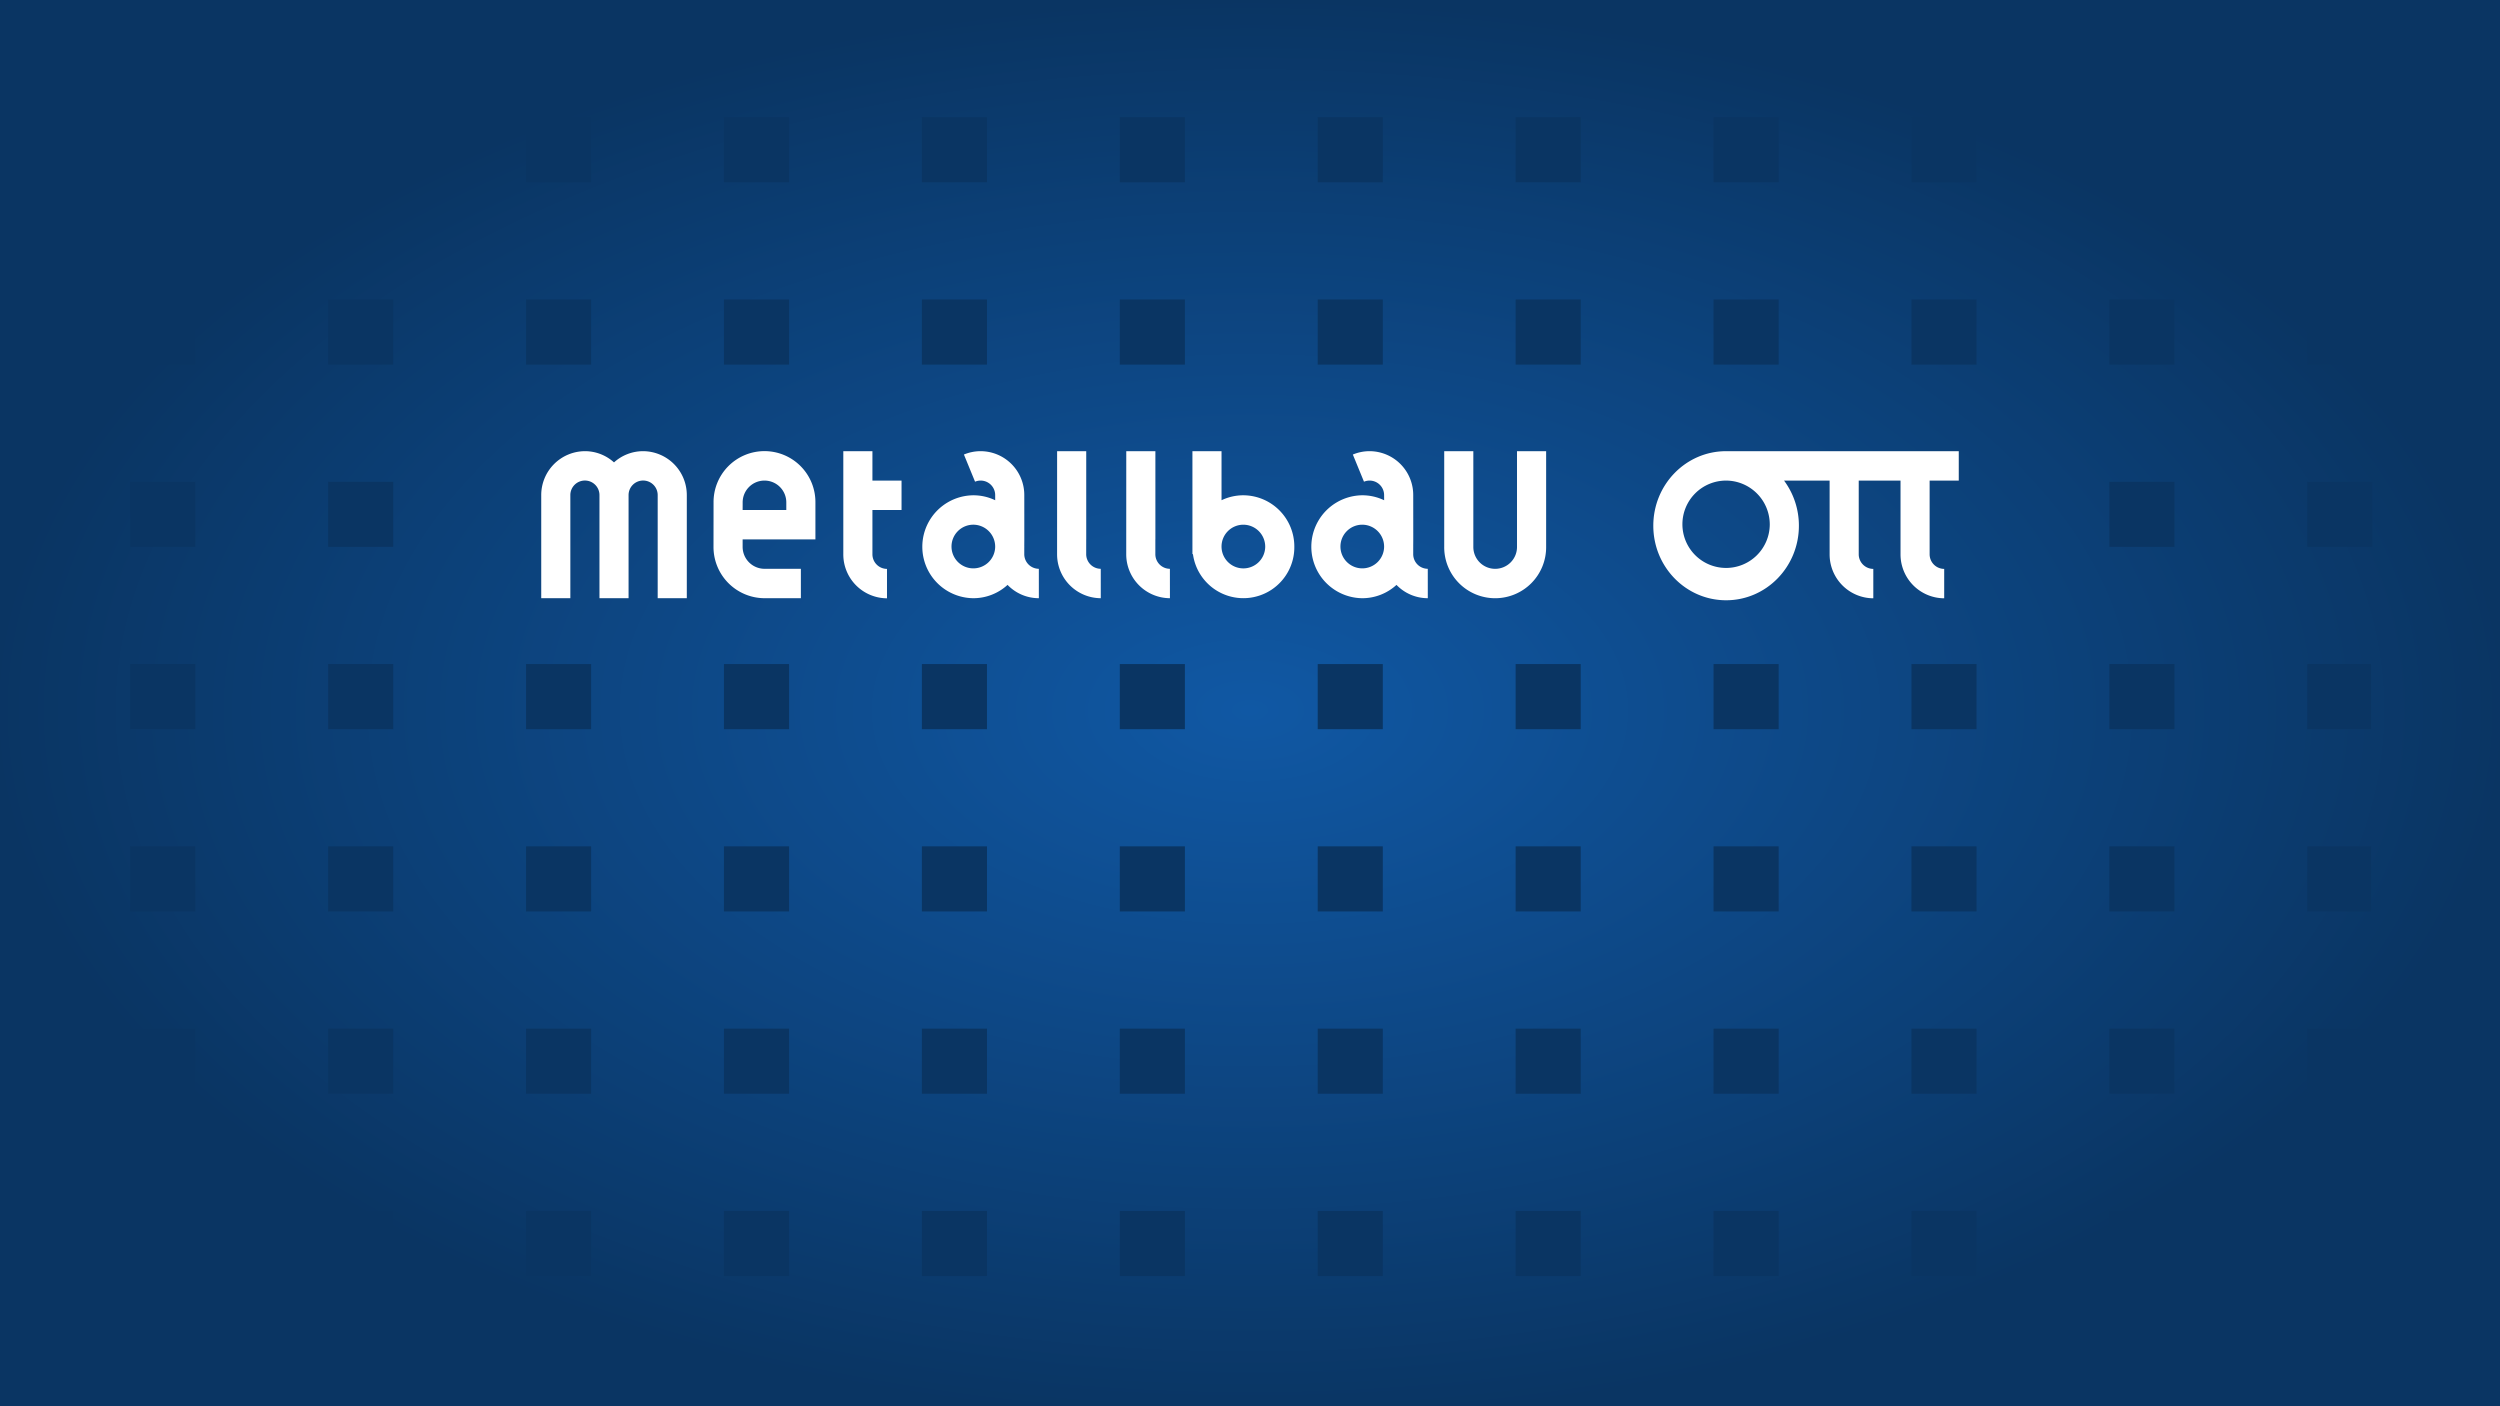 <svg xmlns="http://www.w3.org/2000/svg" xmlns:xlink="http://www.w3.org/1999/xlink" width="1920" height="1080" viewBox="0 0 1920 1080"><rect x="0" y="0" width="1920" height="1080" fill="#808080" stroke="none"/><defs><radialGradient id="a" cx="0.5" cy="0.5" r="0.5" gradientUnits="objectBoundingBox"><stop offset="0" stop-color="#1058a4"/><stop offset="1" stop-color="#0a3563"/></radialGradient><clipPath id="b"><rect width="1721" height="190" fill="none"/></clipPath><clipPath id="c"><rect width="203" height="50" fill="none"/></clipPath><clipPath id="e"><rect width="1721" height="548" fill="none"/></clipPath><clipPath id="g"><rect width="1920" height="1080"/></clipPath></defs><g id="f" clip-path="url(#g)"><rect width="1920" height="1080" fill="#1058a4"/><rect width="1920" height="1091" fill="url(#a)"/><g transform="translate(100 90)" clip-path="url(#b)"><rect width="50" height="50" fill="#0a3563"/><g transform="translate(152)"><rect width="50" height="50" fill="#0a3563"/></g><g transform="translate(304)"><rect width="50" height="50" fill="#0a3563"/></g><g transform="translate(456)"><rect width="50" height="50" fill="#0a3563"/></g><g transform="translate(608)"><rect width="50" height="50" fill="#0a3563"/></g><g transform="translate(760)"><rect width="50" height="50" fill="#0a3563"/></g><g transform="translate(912)"><rect width="50" height="50" fill="#0a3563"/></g><g transform="translate(1064)"><rect width="50" height="50" fill="#0a3563"/></g><g transform="translate(1216)"><rect width="50" height="50" fill="#0a3563"/></g><g transform="translate(1368)"><rect width="50" height="50" fill="#0a3563"/></g><g transform="translate(1520)"><rect width="50" height="50" fill="#0a3563"/></g><g transform="translate(1672)"><rect width="50" height="50" fill="#0a3563"/></g><g transform="translate(0 140)"><rect width="50" height="50" fill="#0a3563"/></g><g transform="translate(152 140)"><rect width="50" height="50" fill="#0a3563"/></g><g transform="translate(304 140)"><rect width="50" height="50" fill="#0a3563"/></g><g transform="translate(456 140)"><rect width="50" height="50" fill="#0a3563"/></g><g transform="translate(608 140)"><rect width="50" height="50" fill="#0a3563"/></g><g transform="translate(760 140)"><rect width="50" height="50" fill="#0a3563"/></g><g transform="translate(912 140)"><rect width="50" height="50" fill="#0a3563"/></g><g transform="translate(1064 140)"><rect width="50" height="50" fill="#0a3563"/></g><g transform="translate(1216 140)"><rect width="50" height="50" fill="#0a3563"/></g><g transform="translate(1368 140)"><rect width="50" height="50" fill="#0a3563"/></g><g transform="translate(1520 140)"><rect width="50" height="50" fill="#0a3563"/></g><g transform="translate(1672 140)"><rect width="50" height="50" fill="#0a3563"/></g></g><g transform="translate(100 370)" clip-path="url(#c)"><rect width="50" height="50" fill="#0a3563"/><g transform="translate(152)"><rect width="50" height="50" fill="#0a3563"/></g></g><g transform="translate(1620 370)" clip-path="url(#c)"><rect width="50" height="50" fill="#0a3563"/><g transform="translate(152)"><rect width="50" height="50" fill="#0a3563"/></g></g><g transform="translate(100 510)" clip-path="url(#e)"><rect width="50" height="50" fill="#0a3563"/><g transform="translate(152)"><rect width="50" height="50" fill="#0a3563"/></g><g transform="translate(304)"><rect width="50" height="50" fill="#0a3563"/></g><g transform="translate(456)"><rect width="50" height="50" fill="#0a3563"/></g><g transform="translate(608)"><rect width="50" height="50" fill="#0a3563"/></g><g transform="translate(760)"><rect width="50" height="50" fill="#0a3563"/></g><g transform="translate(912)"><rect width="50" height="50" fill="#0a3563"/></g><g transform="translate(1064)"><rect width="50" height="50" fill="#0a3563"/></g><g transform="translate(1216)"><rect width="50" height="50" fill="#0a3563"/></g><g transform="translate(1368)"><rect width="50" height="50" fill="#0a3563"/></g><g transform="translate(1520)"><rect width="50" height="50" fill="#0a3563"/></g><g transform="translate(1672)"><rect width="50" height="50" fill="#0a3563"/></g><g transform="translate(0 140)"><rect width="50" height="50" fill="#0a3563"/></g><g transform="translate(152 140)"><rect width="50" height="50" fill="#0a3563"/></g><g transform="translate(304 140)"><rect width="50" height="50" fill="#0a3563"/></g><g transform="translate(456 140)"><rect width="50" height="50" fill="#0a3563"/></g><g transform="translate(608 140)"><rect width="50" height="50" fill="#0a3563"/></g><g transform="translate(760 140)"><rect width="50" height="50" fill="#0a3563"/></g><g transform="translate(912 140)"><rect width="50" height="50" fill="#0a3563"/></g><g transform="translate(1064 140)"><rect width="50" height="50" fill="#0a3563"/></g><g transform="translate(1216 140)"><rect width="50" height="50" fill="#0a3563"/></g><g transform="translate(1368 140)"><rect width="50" height="50" fill="#0a3563"/></g><g transform="translate(1520 140)"><rect width="50" height="50" fill="#0a3563"/></g><g transform="translate(1672 140)"><rect width="50" height="50" fill="#0a3563"/></g><g transform="translate(0 280)"><rect width="50" height="50" fill="#0a3563"/></g><g transform="translate(152 280)"><rect width="50" height="50" fill="#0a3563"/></g><g transform="translate(304 280)"><rect width="50" height="50" fill="#0a3563"/></g><g transform="translate(456 280)"><rect width="50" height="50" fill="#0a3563"/></g><g transform="translate(608 280)"><rect width="50" height="50" fill="#0a3563"/></g><g transform="translate(760 280)"><rect width="50" height="50" fill="#0a3563"/></g><g transform="translate(912 280)"><rect width="50" height="50" fill="#0a3563"/></g><g transform="translate(1064 280)"><rect width="50" height="50" fill="#0a3563"/></g><g transform="translate(1216 280)"><rect width="50" height="50" fill="#0a3563"/></g><g transform="translate(1368 280)"><rect width="50" height="50" fill="#0a3563"/></g><g transform="translate(1520 280)"><rect width="50" height="50" fill="#0a3563"/></g><g transform="translate(1672 280)"><rect width="50" height="50" fill="#0a3563"/></g><g transform="translate(0 420)"><rect width="50" height="50" fill="#0a3563"/></g><g transform="translate(152 420)"><rect width="50" height="50" fill="#0a3563"/></g><g transform="translate(304 420)"><rect width="50" height="50" fill="#0a3563"/></g><g transform="translate(456 420)"><rect width="50" height="50" fill="#0a3563"/></g><g transform="translate(608 420)"><rect width="50" height="50" fill="#0a3563"/></g><g transform="translate(760 420)"><rect width="50" height="50" fill="#0a3563"/></g><g transform="translate(912 420)"><rect width="50" height="50" fill="#0a3563"/></g><g transform="translate(1064 420)"><rect width="50" height="50" fill="#0a3563"/></g><g transform="translate(1216 420)"><rect width="50" height="50" fill="#0a3563"/></g><g transform="translate(1368 420)"><rect width="50" height="50" fill="#0a3563"/></g><g transform="translate(1520 420)"><rect width="50" height="50" fill="#0a3563"/></g><g transform="translate(1672 420)"><rect width="50" height="50" fill="#0a3563"/></g></g><g transform="translate(415.023 346.503)"><path d="M202.152,0V22.577h22.362v22.6H202.152V79.122a11.239,11.239,0,0,0,11.186,11.29V113A33.724,33.724,0,0,1,179.79,79.122V0Z" transform="translate(52.848 0.001)" fill="#fff"/><path d="M282.591,73.4a16.769,16.769,0,1,1-16.778-16.936A16.853,16.853,0,0,1,282.591,73.4m33.542,39.517-.008-22.584a11.246,11.246,0,0,1-11.191-11.289V74.383c.008-.324.016-.657.016-.982l-.016-.921.034-4.738-.019-33.86A33.63,33.63,0,0,0,271.452,0,33.09,33.09,0,0,0,258.58,2.586l8.556,20.856A11.157,11.157,0,0,1,282.59,33.881l.016,3.806a38.7,38.7,0,0,0-16.794-3.806,39.521,39.521,0,0,0,0,79.039,38.8,38.8,0,0,0,26.29-10.232,33.28,33.28,0,0,0,24.03,10.232" transform="translate(66.682)" fill="#fff"/><path d="M513.247,73.395a16.767,16.767,0,1,1-16.766-16.928,16.845,16.845,0,0,1,16.766,16.928M546.8,112.919l-.016-22.584A11.235,11.235,0,0,1,535.6,79.047V74.376c0-.316.008-.649.008-.982l-.008-.913.038-4.738-.03-33.868A33.626,33.626,0,0,0,502.118,0a33.156,33.156,0,0,0-12.882,2.589l8.557,20.856a11.156,11.156,0,0,1,15.453,10.431l.023,3.814a38.756,38.756,0,0,0-16.79-3.814,39.525,39.525,0,0,0,0,79.046,38.794,38.794,0,0,0,26.274-10.232A33.308,33.308,0,0,0,546.8,112.919" transform="translate(134.726 0)" fill="#fff"/><path d="M67.72,33.877v79.049H45.365V33.877A11.183,11.183,0,1,0,23,33.775v79.152H.645V33.877A33.719,33.719,0,0,1,34.171,0,33.237,33.237,0,0,1,56.533,8.625,33.273,33.273,0,0,1,78.894,0a33.714,33.714,0,0,1,33.55,33.877v79.049H90.082V33.877a11.182,11.182,0,1,0-22.362,0" transform="translate(0 0.001)" fill="#fff"/><path d="M328.936,67.749l-.008,11.3A11.244,11.244,0,0,0,340.11,90.335l.016,22.584A33.714,33.714,0,0,1,306.57,79.047L306.593,0h22.362V67.749Z" transform="translate(90.248 0.001)" fill="#fff"/><path d="M369.939,67.749v11.3a11.235,11.235,0,0,0,11.175,11.289l.024,22.584a33.717,33.717,0,0,1-33.56-33.872L347.608,0H369.97V67.749Z" transform="translate(102.345 0.001)" fill="#fff"/><path d="M442.735,73.4A16.775,16.775,0,1,1,425.962,56.47,16.849,16.849,0,0,1,442.735,73.4m22.359,0a39.325,39.325,0,0,0-39.132-39.525,38.717,38.717,0,0,0-16.774,3.806V0H386.833V79.047h.4A39.109,39.109,0,0,0,465.094,73.4" transform="translate(113.926 0.001)" fill="#fff"/><path d="M536.161,0H558.52V73.4a16.771,16.771,0,1,0,33.54,0V0h22.373V73.4a39.138,39.138,0,1,1-78.272,0Z" transform="translate(157.977 0.001)" fill="#fff"/><path d="M749.6,56.461A33.546,33.546,0,1,1,716.064,22.58,33.718,33.718,0,0,1,749.6,56.461M894.749,22.58V0L717.294.019C716.871,0,716.471,0,716.064,0c-30.878,0-55.906,25.629-55.906,57.247S685.186,114.5,716.064,114.5s55.908-25.633,55.908-57.245a58,58,0,0,0-11.41-34.67h35.005V79.121a33.714,33.714,0,0,0,33.555,33.866V90.41a11.238,11.238,0,0,1-11.2-11.29V22.58h32.1V79.121a33.707,33.707,0,0,0,33.54,33.866V90.41a11.241,11.241,0,0,1-11.19-11.29V22.58Z" transform="translate(194.557 0.002)" fill="#fff"/><path d="M158.718,45.166H125.177l.023-5.644a16.761,16.761,0,1,1,33.52,0v5.644ZM181.08,67.749V39.522a39.12,39.12,0,1,0-78.235,0l-.037,33.88a39.335,39.335,0,0,0,39.15,39.518h27.95V90.335h-27.95A16.865,16.865,0,0,1,125.177,73.4V67.751h55.9Z" transform="translate(30.138 0.001)" fill="#fff"/></g></g></svg>